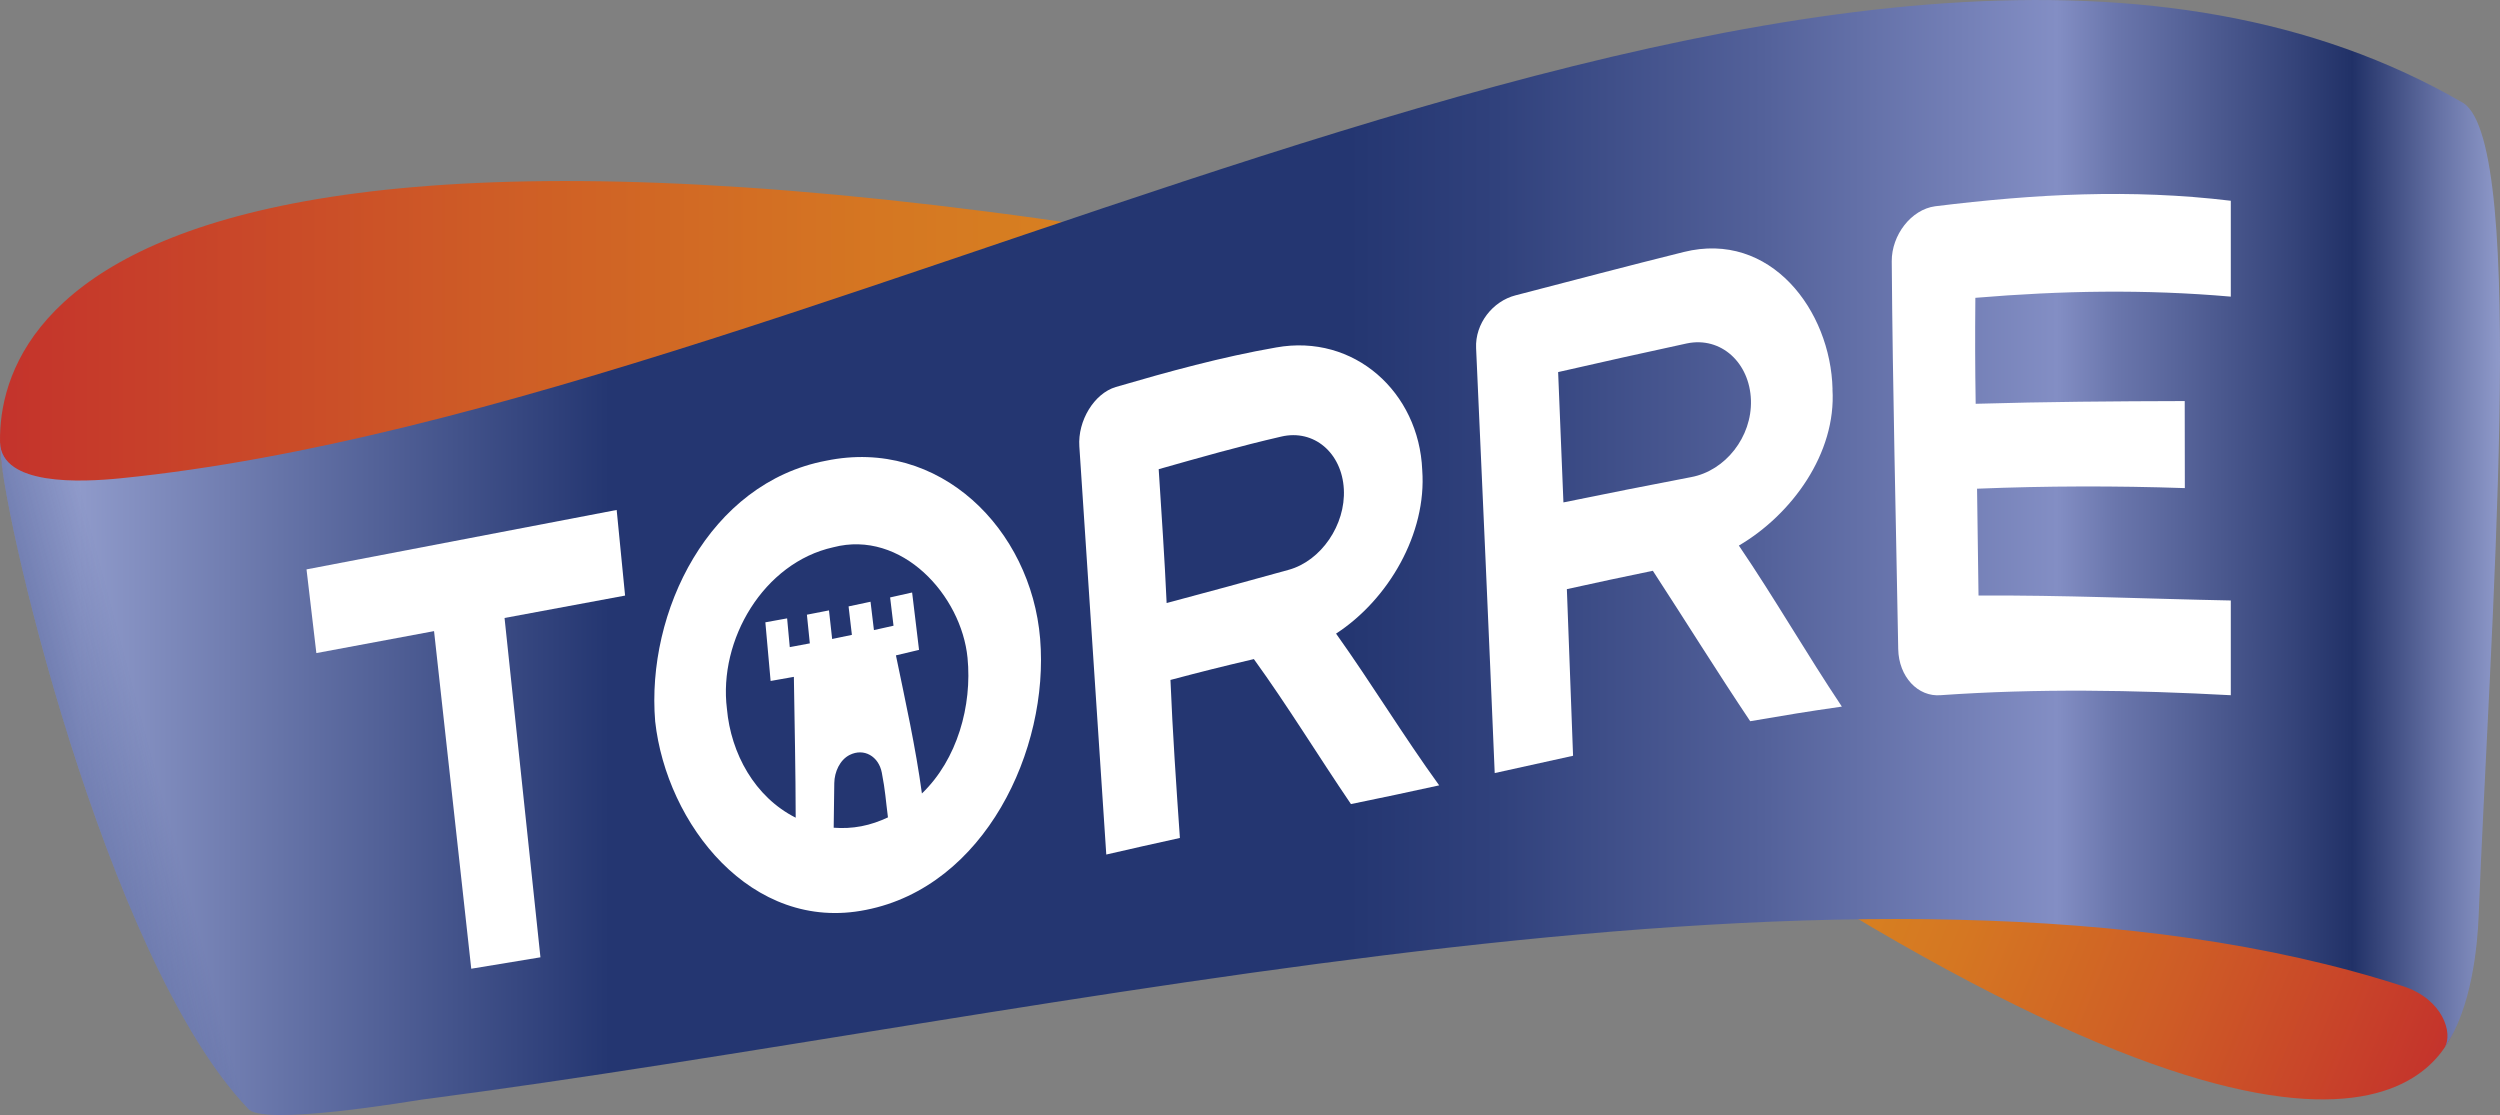 <?xml version="1.0" encoding="UTF-8"?>
<svg xmlns="http://www.w3.org/2000/svg" xmlns:xlink="http://www.w3.org/1999/xlink" id="Livello_2" viewBox="0 0 633 282.33">
  <rect x="0" y="0" width="633" height="282.33" fill="#808080" stroke="none"/>
  <defs>
    <style>
      .cls-1 {
        fill: #fff;
      }

      .cls-2 {
        fill: url(#Sfumatura_senza_nome_3);
      }

      .cls-3 {
        fill: url(#Sfumatura_senza_nome_292);
      }

      .cls-4 {
        fill: url(#Sfumatura_senza_nome_291);
      }

      .cls-5 {
        fill: url(#Sfumatura_senza_nome_3-2);
      }
    </style>
    <linearGradient id="Sfumatura_senza_nome_3" data-name="Sfumatura senza nome 3" x1="428.41" y1="511.83" x2="214" y2="511.83" gradientTransform="translate(625.18 819.2) rotate(-157.86)" gradientUnits="userSpaceOnUse">
      <stop offset="0" stop-color="#db8e20"></stop>
      <stop offset=".18" stop-color="#d98820"></stop>
      <stop offset=".42" stop-color="#d57722"></stop>
      <stop offset=".68" stop-color="#ce5c26"></stop>
      <stop offset=".97" stop-color="#c5372b"></stop>
      <stop offset="1" stop-color="#c4332c"></stop>
    </linearGradient>
    <linearGradient id="Sfumatura_senza_nome_3-2" data-name="Sfumatura senza nome 3" x1="384.98" y1="104.76" x2="0" y2="104.76" gradientTransform="matrix(1,0,0,1,0,0)" xlink:href="#Sfumatura_senza_nome_3"></linearGradient>
    <linearGradient id="Sfumatura_senza_nome_292" data-name="Sfumatura senza nome 292" x1="-114.83" y1="141.17" x2="633" y2="141.17" gradientUnits="userSpaceOnUse">
      <stop offset=".18" stop-color="#8f9aca"></stop>
      <stop offset=".36" stop-color="#243671"></stop>
      <stop offset=".61" stop-color="#243671"></stop>
      <stop offset=".66" stop-color="#30417c"></stop>
      <stop offset=".75" stop-color="#53619a"></stop>
      <stop offset=".85" stop-color="#838ec4"></stop>
      <stop offset=".87" stop-color="#6a76ac"></stop>
      <stop offset=".93" stop-color="#35447a"></stop>
      <stop offset=".95" stop-color="#213167"></stop>
      <stop offset=".98" stop-color="#6773a6"></stop>
      <stop offset="1" stop-color="#8f9aca"></stop>
    </linearGradient>
    <linearGradient id="Sfumatura_senza_nome_291" data-name="Sfumatura senza nome 291" x1="-73.57" y1="291.24" x2="645.72" y2="98.51" gradientUnits="userSpaceOnUse">
      <stop offset=".08" stop-color="#243671"></stop>
      <stop offset=".18" stop-color="#243671" stop-opacity="0"></stop>
    </linearGradient>
  </defs>
  <g id="Livello_1-2" data-name="Livello_1">
    <path class="cls-2" d="M622.94,255.13s-5,62.02-142.41-16.55c-143.86-82.26,14.37-60.67,14.37-60.67l128.87,60.68-.83,16.54Z"></path>
    <path class="cls-5" d="M1.63,122.76S-35.91,16.88,249.83,53.56c293.78,37.71,17.08,110.12,17.08,110.12H45.5L1.63,122.76Z"></path>
    <g>
      <path class="cls-3" d="M619.02,265.18c6.87-9.91,8.29-25.94,8.57-33.23,2.78-71.12,12.49-195.04-3.83-205.84C470.88-62.82,215.93,102.47,30.56,121.1,20.71,122.09.36,123.12,0,112c-.53,14.65,26.77,131.04,62.74,168.63,3.12,4.77,42.43-2,44.26-2.24,159.27-20.69,366.66-72.29,501.4-28.7,10.21,3.3,12.72,11.94,10.61,15.48Z"></path>
      <path class="cls-4" d="M619.02,265.18c6.87-9.91,8.29-25.94,8.57-33.23,2.78-71.12,12.49-195.04-3.83-205.84C470.88-62.82,215.93,102.47,30.56,121.1,20.71,122.09.36,123.12,0,112c-.53,14.65,26.77,131.04,62.74,168.63,3.12,4.77,42.43-2,44.26-2.24,159.27-20.69,366.66-72.29,501.4-28.7,10.21,3.3,12.72,11.94,10.61,15.48Z"></path>
    </g>
    <g>
      <path class="cls-1" d="M80.1,165.36c9.93-1.85,19.87-3.71,29.8-5.56,3.14,28.49,6.28,56.99,9.42,85.48,7.01-1.16,10.51-1.74,17.52-2.89-3.02-28.64-6.05-57.28-9.09-85.92,10.17-1.89,20.35-3.78,30.52-5.67-.85-8.64-1.28-13.01-2.13-21.68-26.18,5.02-52.35,10.03-78.53,15.05,1,8.48,1.49,12.72,2.49,21.19Z"></path>
      <path class="cls-1" d="M209.13,116.66c-29.58,5.61-45.55,38.22-43.24,66,2.86,25.96,24.37,53.6,53.37,47.72,30.02-5.89,46.45-40.46,44.1-68.67-2.3-27.72-25.46-51.02-54.23-45.05ZM233.43,200.92c-1.59-11.75-4.18-23.37-6.58-34.98,2.35-.55,3.52-.83,5.85-1.39-.36-2.96-.53-4.44-.89-7.4-.34-2.84-.51-4.26-.86-7.13-2.23.51-3.34.76-5.57,1.25.35,2.88.52,4.3.86,7.16-1.98.45-2.97.67-4.96,1.11-.34-2.87-.52-4.3-.86-7.18-2.22.48-3.33.71-5.56,1.18.33,2.89.5,4.33.84,7.21-1.99.42-2.99.63-5,1.04-.32-2.89-.48-4.34-.8-7.24-2.23.45-3.34.67-5.59,1.09.29,2.91.44,4.36.74,7.26-2.02.39-3.03.58-5.08.95-.27-2.91-.41-4.37-.67-7.28-2.21.4-3.31.6-5.51,1,.26,2.91.39,4.36.65,7.27.27,3.03.41,4.54.68,7.58,2.32-.4,3.44-.59,5.89-1.04,0,.03,0,.05,0,.08.18,11.86.44,23.72.46,35.58-10.36-5.22-16.41-16.25-17.41-27.56-2.19-17.46,9.29-36.99,26.92-40.91,17.33-4.53,32.45,12.17,34,27.99,1.19,12.08-2.57,25.74-11.57,34.37ZM224.83,206.96c-2.14,1.01-4.38,1.79-6.72,2.24-2.38.46-4.72.55-7.02.38.06-4.54.09-6.8.15-11.29.04-2.88,1.44-5.91,3.89-7.14,3.64-1.82,7.34.36,8.14,4.46.92,4.75.96,6.76,1.56,11.34Z"></path>
      <path class="cls-1" d="M360.11,119c-.81-19.65-17.18-34.6-37.01-31.02-13.8,2.41-27.16,6.09-40.59,10.01-5.49,1.65-9.66,8.56-9.22,15.04,2.32,34.44,4.5,68.89,6.82,103.34,7.4-1.69,11.1-2.55,18.64-4.2-.93-13.34-1.84-26.64-2.39-40.01,8.27-2.19,12.49-3.25,21.12-5.28,8.63,11.94,16.29,24.52,24.58,36.71,8.94-1.83,13.41-2.79,22.34-4.74-9.09-12.56-17.11-25.79-26.11-38.42,13.19-8.58,23.01-25.28,21.82-41.42ZM326.32,144.27c-10.29,2.87-20.61,5.66-30.93,8.42-.5-11.3-1.3-22.6-2.01-33.89,10.29-2.92,20.58-5.85,31.01-8.25,8.28-1.96,15.38,4.11,15.87,13.32.48,9.02-5.75,18.13-13.94,20.4Z"></path>
      <path class="cls-1" d="M464,98.54c-.46-19.92-15.7-40.22-37.69-34.73-14.23,3.54-28.39,7.28-42.58,10.97-5.76,1.48-10.27,7.15-9.98,13.38,1.61,35.86,3.22,71.72,4.71,107.58,7.94-1.76,11.9-2.65,19.84-4.38-.54-14.06-1.04-28.13-1.57-42.19,8.71-1.92,13.07-2.85,21.77-4.65,8.26,12.67,16.23,25.52,24.65,38.09,9.37-1.6,13.99-2.38,23.21-3.7-8.97-13.41-17-27.42-26.08-40.77,13.38-7.85,24.71-23.34,23.7-39.59ZM428.22,120.8c-10.8,2.07-21.58,4.2-32.36,6.41-.45-11-.89-22-1.34-33,10.84-2.48,21.69-4.9,32.56-7.25,8.71-1.83,15.97,4.92,16.26,14.39.28,9.27-6.46,17.83-15.12,19.45Z"></path>
      <path class="cls-1" d="M564.84,75.12v-24.29c-25.38-3.04-49.56-1.72-74.87,1.4-6.06.82-11.02,7.28-10.98,13.93.24,32.73,1.06,65.46,1.64,98.18.13,7.03,5,12.18,10.77,11.68,24.61-1.72,48.82-1.31,73.44.01v-23.99c-21.3-.41-42.57-1.38-63.88-1.25-.15-10.33-.22-16.91-.37-27.05,17.58-.71,35.03-.75,52.61-.15-.01-7.64-.02-9.04-.03-22.04-17.65.04-35.29.18-52.93.69-.15-9.6-.17-16.68-.08-26.83,21.74-1.82,42.92-2.21,64.68-.3Z"></path>
    </g>
  </g>
</svg>

